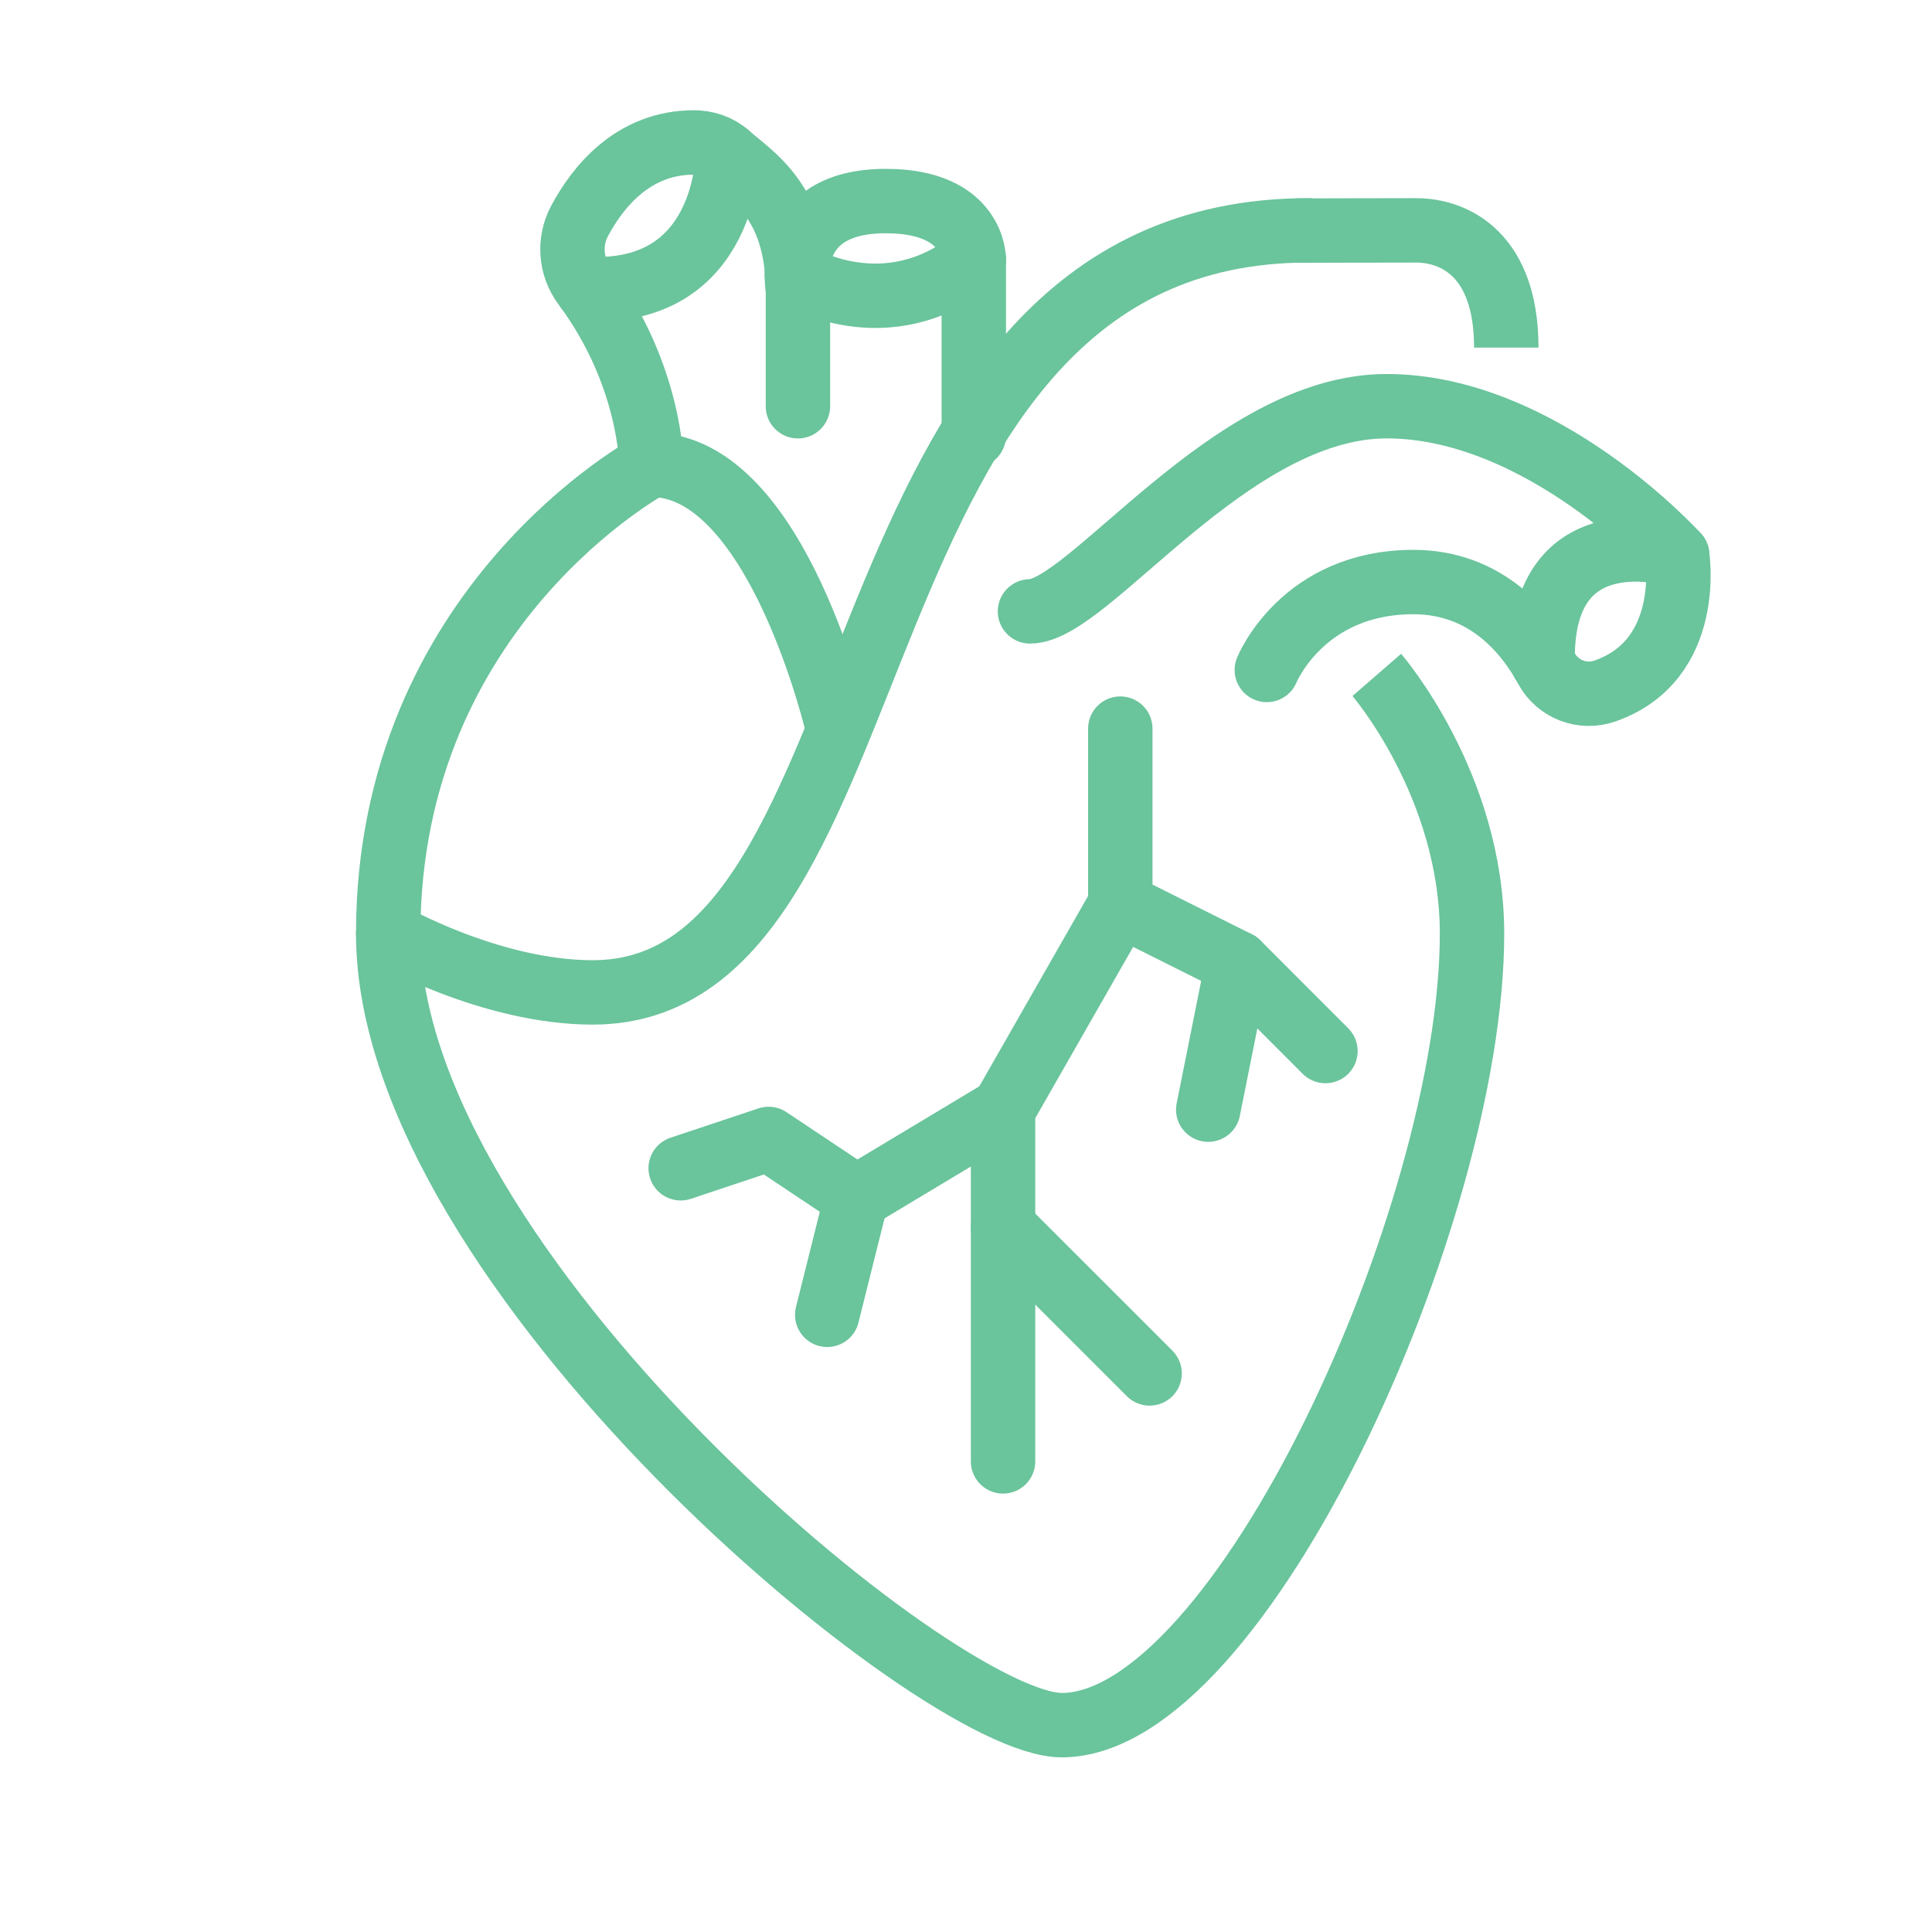 <?xml version="1.0" encoding="utf-8"?>
<!-- Generator: Adobe Illustrator 16.0.0, SVG Export Plug-In . SVG Version: 6.00 Build 0)  -->
<!DOCTYPE svg PUBLIC "-//W3C//DTD SVG 1.1//EN" "http://www.w3.org/Graphics/SVG/1.1/DTD/svg11.dtd">
<svg version="1.1" id="Layer_1" xmlns="http://www.w3.org/2000/svg" xmlns:xlink="http://www.w3.org/1999/xlink" x="0px" y="0px"
	 width="60px" height="60px" viewBox="0 0 60 60" enable-background="new 0 0 60 60" xml:space="preserve">
<g>
	<path fill="none" stroke="#6AC49C" stroke-width="2" stroke-linecap="round" stroke-linejoin="round" stroke-miterlimit="10" d="
		M12.056,29c0,0,3.167,1.82,6.352,1.82c9.862,0,7.054-23.666,22.226-23.666"/>
	<path fill="none" stroke="#6AC49C" stroke-width="2" stroke-linejoin="round" stroke-miterlimit="10" d="M40.263,7.162
		c0,0,2.494-0.008,3.708-0.008c1.215,0,2.808,0.76,2.808,3.641"/>
	<path fill="none" stroke="#6AC49C" stroke-width="2" stroke-linecap="round" stroke-linejoin="round" stroke-miterlimit="10" d="
		M31.987,18.987c1.819,0,6.218-6.372,11.073-6.372s9.026,4.627,9.026,4.627s0.524,3.258-2.25,4.22
		c-0.696,0.241-1.461-0.057-1.811-0.704c-0.585-1.079-1.841-2.682-4.132-2.682c-3.45,0-4.551,2.73-4.551,2.73"/>
	<path fill="none" stroke="#6AC49C" stroke-width="2" stroke-linecap="round" stroke-linejoin="round" stroke-miterlimit="10" d="
		M52.087,17.243c0,0-4.26-1.34-4.179,3.312"/>
	<path fill="none" stroke="#6AC49C" stroke-width="2" stroke-linejoin="round" stroke-miterlimit="10" d="M26.041,22.692
		c0,0-1.867-8.256-5.812-8.256c0,0-8.173,4.363-8.173,14.564c0,10.392,17.049,24.576,20.916,24.576
		c5.538,0,12.743-15.853,12.743-24.576c0-4.627-2.958-8.04-2.958-8.04"/>
	<path fill="none" stroke="#6AC49C" stroke-width="2" stroke-linecap="round" stroke-linejoin="round" stroke-miterlimit="10" d="
		M20.229,14.436c0,0,0-2.785-2.082-5.58c-0.43-0.578-0.489-1.355-0.149-1.991c0.565-1.061,1.666-2.441,3.552-2.441
		c0.384,0,0.761,0.126,1.049,0.381c0.756,0.67,2.149,1.439,2.181,4.17"/>
	<path fill="none" stroke="#6AC49C" stroke-width="2" stroke-linecap="round" stroke-linejoin="round" stroke-miterlimit="10" d="
		M24.78,12.616V8.975c0,0-0.53-2.731,2.731-2.731c2.763,0,2.731,1.821,2.731,1.821v5.461"/>
	<path fill="none" stroke="#6AC49C" stroke-width="2" stroke-linecap="round" stroke-linejoin="round" stroke-miterlimit="10" d="
		M22.599,4.804c0,0,0.001,4.381-4.364,4.17"/>
	<path fill="none" stroke="#6AC49C" stroke-width="2" stroke-linecap="round" stroke-linejoin="round" stroke-miterlimit="10" d="
		M24.748,8.548c0,0,2.747,1.717,5.494-0.483"/>
	
		<polyline fill="none" stroke="#6AC49C" stroke-width="2" stroke-linecap="round" stroke-linejoin="round" stroke-miterlimit="10" points="
		34.792,22.628 34.792,28.09 38.434,29.91 41.163,32.641 	"/>
	
		<line fill="none" stroke="#6AC49C" stroke-width="2" stroke-linecap="round" stroke-linejoin="round" stroke-miterlimit="10" x1="38.434" y1="29.91" x2="37.523" y2="34.461"/>
	
		<polyline fill="none" stroke="#6AC49C" stroke-width="2" stroke-linecap="round" stroke-linejoin="round" stroke-miterlimit="10" points="
		34.792,28.09 31.151,34.461 31.151,45.385 	"/>
	
		<line fill="none" stroke="#6AC49C" stroke-width="2" stroke-linecap="round" stroke-linejoin="round" stroke-miterlimit="10" x1="31.151" y1="38.103" x2="35.702" y2="42.653"/>
	
		<polyline fill="none" stroke="#6AC49C" stroke-width="2" stroke-linecap="round" stroke-linejoin="round" stroke-miterlimit="10" points="
		31.151,34.461 26.601,37.192 23.87,35.371 21.139,36.282 	"/>
	
		<line fill="none" stroke="#6AC49C" stroke-width="2" stroke-linecap="round" stroke-linejoin="round" stroke-miterlimit="10" x1="26.601" y1="37.192" x2="25.69" y2="40.833"/>
</g>
</svg>
